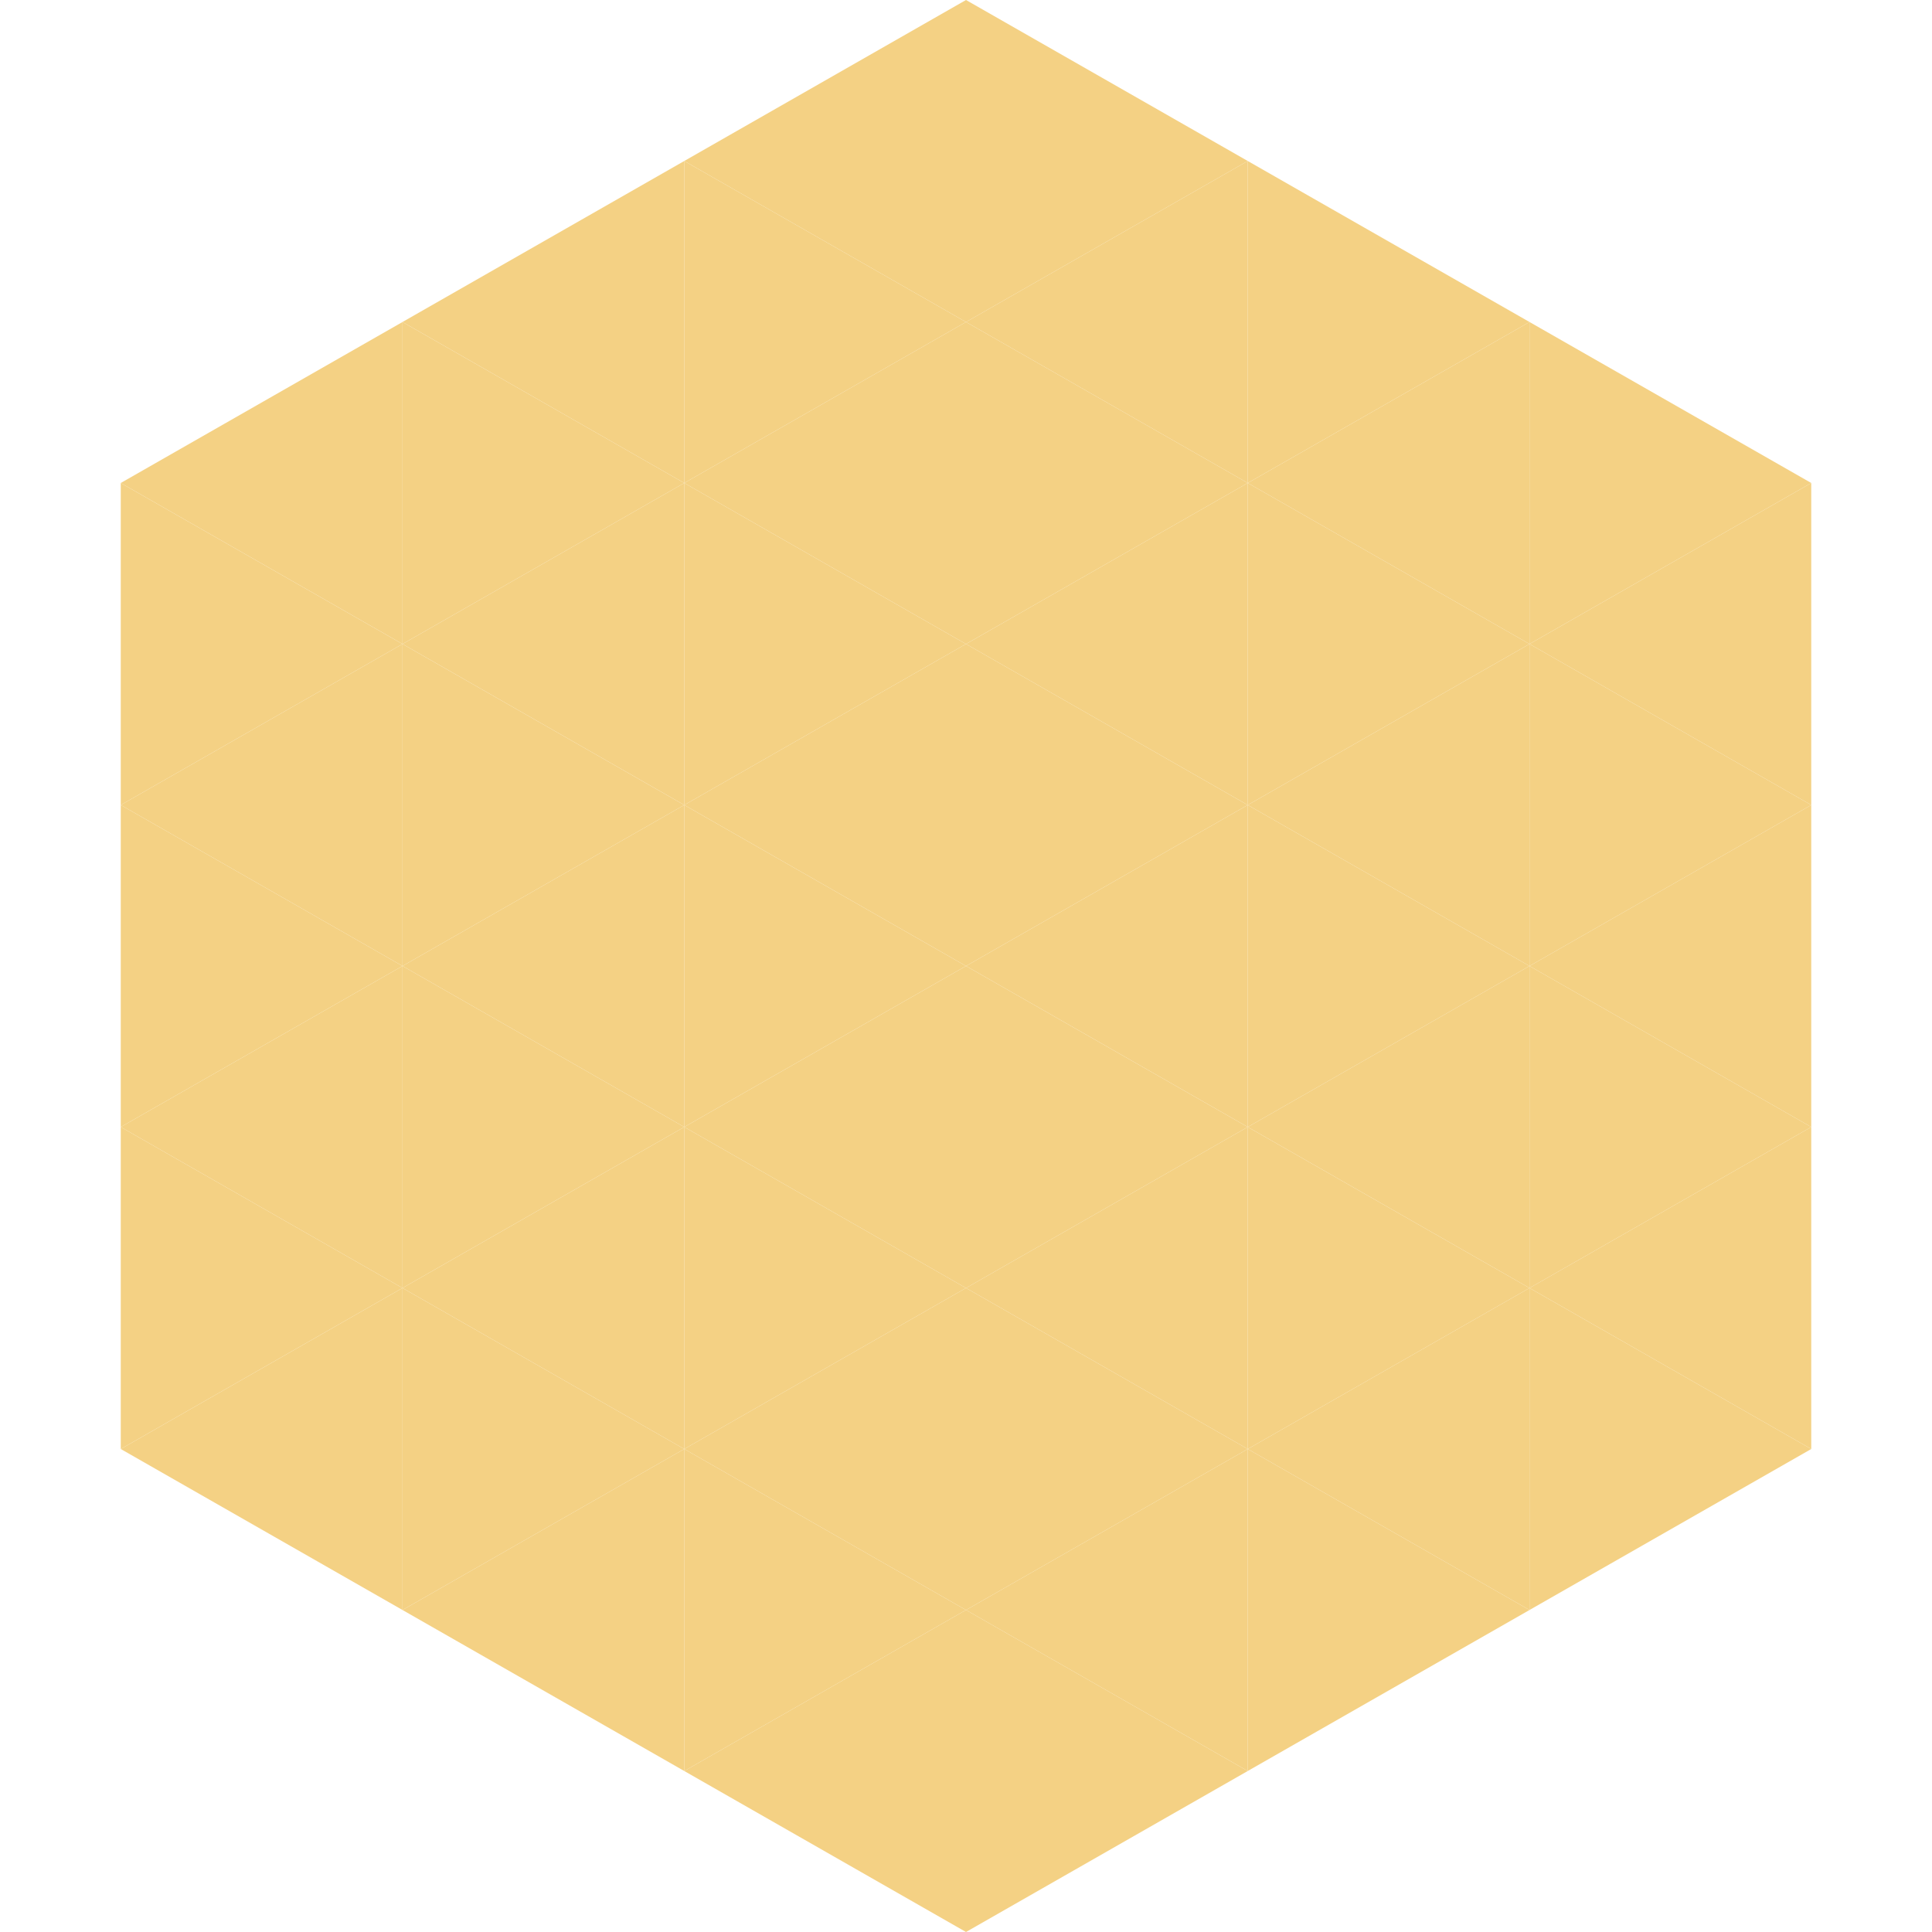 <?xml version="1.0"?>
<!-- Generated by SVGo -->
<svg width="240" height="240"
     xmlns="http://www.w3.org/2000/svg"
     xmlns:xlink="http://www.w3.org/1999/xlink">
<polygon points="50,40 15,60 50,80" style="fill:rgb(244,209,132)" />
<polygon points="190,40 225,60 190,80" style="fill:rgb(244,209,132)" />
<polygon points="15,60 50,80 15,100" style="fill:rgb(244,209,132)" />
<polygon points="225,60 190,80 225,100" style="fill:rgb(244,209,132)" />
<polygon points="50,80 15,100 50,120" style="fill:rgb(244,209,132)" />
<polygon points="190,80 225,100 190,120" style="fill:rgb(244,209,132)" />
<polygon points="15,100 50,120 15,140" style="fill:rgb(244,209,132)" />
<polygon points="225,100 190,120 225,140" style="fill:rgb(244,209,132)" />
<polygon points="50,120 15,140 50,160" style="fill:rgb(244,209,132)" />
<polygon points="190,120 225,140 190,160" style="fill:rgb(244,209,132)" />
<polygon points="15,140 50,160 15,180" style="fill:rgb(244,209,132)" />
<polygon points="225,140 190,160 225,180" style="fill:rgb(244,209,132)" />
<polygon points="50,160 15,180 50,200" style="fill:rgb(244,209,132)" />
<polygon points="190,160 225,180 190,200" style="fill:rgb(244,209,132)" />
<polygon points="15,180 50,200 15,220" style="fill:rgb(255,255,255); fill-opacity:0" />
<polygon points="225,180 190,200 225,220" style="fill:rgb(255,255,255); fill-opacity:0" />
<polygon points="50,0 85,20 50,40" style="fill:rgb(255,255,255); fill-opacity:0" />
<polygon points="190,0 155,20 190,40" style="fill:rgb(255,255,255); fill-opacity:0" />
<polygon points="85,20 50,40 85,60" style="fill:rgb(244,209,132)" />
<polygon points="155,20 190,40 155,60" style="fill:rgb(244,209,132)" />
<polygon points="50,40 85,60 50,80" style="fill:rgb(244,209,132)" />
<polygon points="190,40 155,60 190,80" style="fill:rgb(244,209,132)" />
<polygon points="85,60 50,80 85,100" style="fill:rgb(244,209,132)" />
<polygon points="155,60 190,80 155,100" style="fill:rgb(244,209,132)" />
<polygon points="50,80 85,100 50,120" style="fill:rgb(244,209,132)" />
<polygon points="190,80 155,100 190,120" style="fill:rgb(244,209,132)" />
<polygon points="85,100 50,120 85,140" style="fill:rgb(244,209,132)" />
<polygon points="155,100 190,120 155,140" style="fill:rgb(244,209,132)" />
<polygon points="50,120 85,140 50,160" style="fill:rgb(244,209,132)" />
<polygon points="190,120 155,140 190,160" style="fill:rgb(244,209,132)" />
<polygon points="85,140 50,160 85,180" style="fill:rgb(244,209,132)" />
<polygon points="155,140 190,160 155,180" style="fill:rgb(244,209,132)" />
<polygon points="50,160 85,180 50,200" style="fill:rgb(244,209,132)" />
<polygon points="190,160 155,180 190,200" style="fill:rgb(244,209,132)" />
<polygon points="85,180 50,200 85,220" style="fill:rgb(244,209,132)" />
<polygon points="155,180 190,200 155,220" style="fill:rgb(244,209,132)" />
<polygon points="120,0 85,20 120,40" style="fill:rgb(244,209,132)" />
<polygon points="120,0 155,20 120,40" style="fill:rgb(244,209,132)" />
<polygon points="85,20 120,40 85,60" style="fill:rgb(244,209,132)" />
<polygon points="155,20 120,40 155,60" style="fill:rgb(244,209,132)" />
<polygon points="120,40 85,60 120,80" style="fill:rgb(244,209,132)" />
<polygon points="120,40 155,60 120,80" style="fill:rgb(244,209,132)" />
<polygon points="85,60 120,80 85,100" style="fill:rgb(244,209,132)" />
<polygon points="155,60 120,80 155,100" style="fill:rgb(244,209,132)" />
<polygon points="120,80 85,100 120,120" style="fill:rgb(244,209,132)" />
<polygon points="120,80 155,100 120,120" style="fill:rgb(244,209,132)" />
<polygon points="85,100 120,120 85,140" style="fill:rgb(244,209,132)" />
<polygon points="155,100 120,120 155,140" style="fill:rgb(244,209,132)" />
<polygon points="120,120 85,140 120,160" style="fill:rgb(244,209,132)" />
<polygon points="120,120 155,140 120,160" style="fill:rgb(244,209,132)" />
<polygon points="85,140 120,160 85,180" style="fill:rgb(244,209,132)" />
<polygon points="155,140 120,160 155,180" style="fill:rgb(244,209,132)" />
<polygon points="120,160 85,180 120,200" style="fill:rgb(244,209,132)" />
<polygon points="120,160 155,180 120,200" style="fill:rgb(244,209,132)" />
<polygon points="85,180 120,200 85,220" style="fill:rgb(244,209,132)" />
<polygon points="155,180 120,200 155,220" style="fill:rgb(244,209,132)" />
<polygon points="120,200 85,220 120,240" style="fill:rgb(244,209,132)" />
<polygon points="120,200 155,220 120,240" style="fill:rgb(244,209,132)" />
<polygon points="85,220 120,240 85,260" style="fill:rgb(255,255,255); fill-opacity:0" />
<polygon points="155,220 120,240 155,260" style="fill:rgb(255,255,255); fill-opacity:0" />
</svg>
